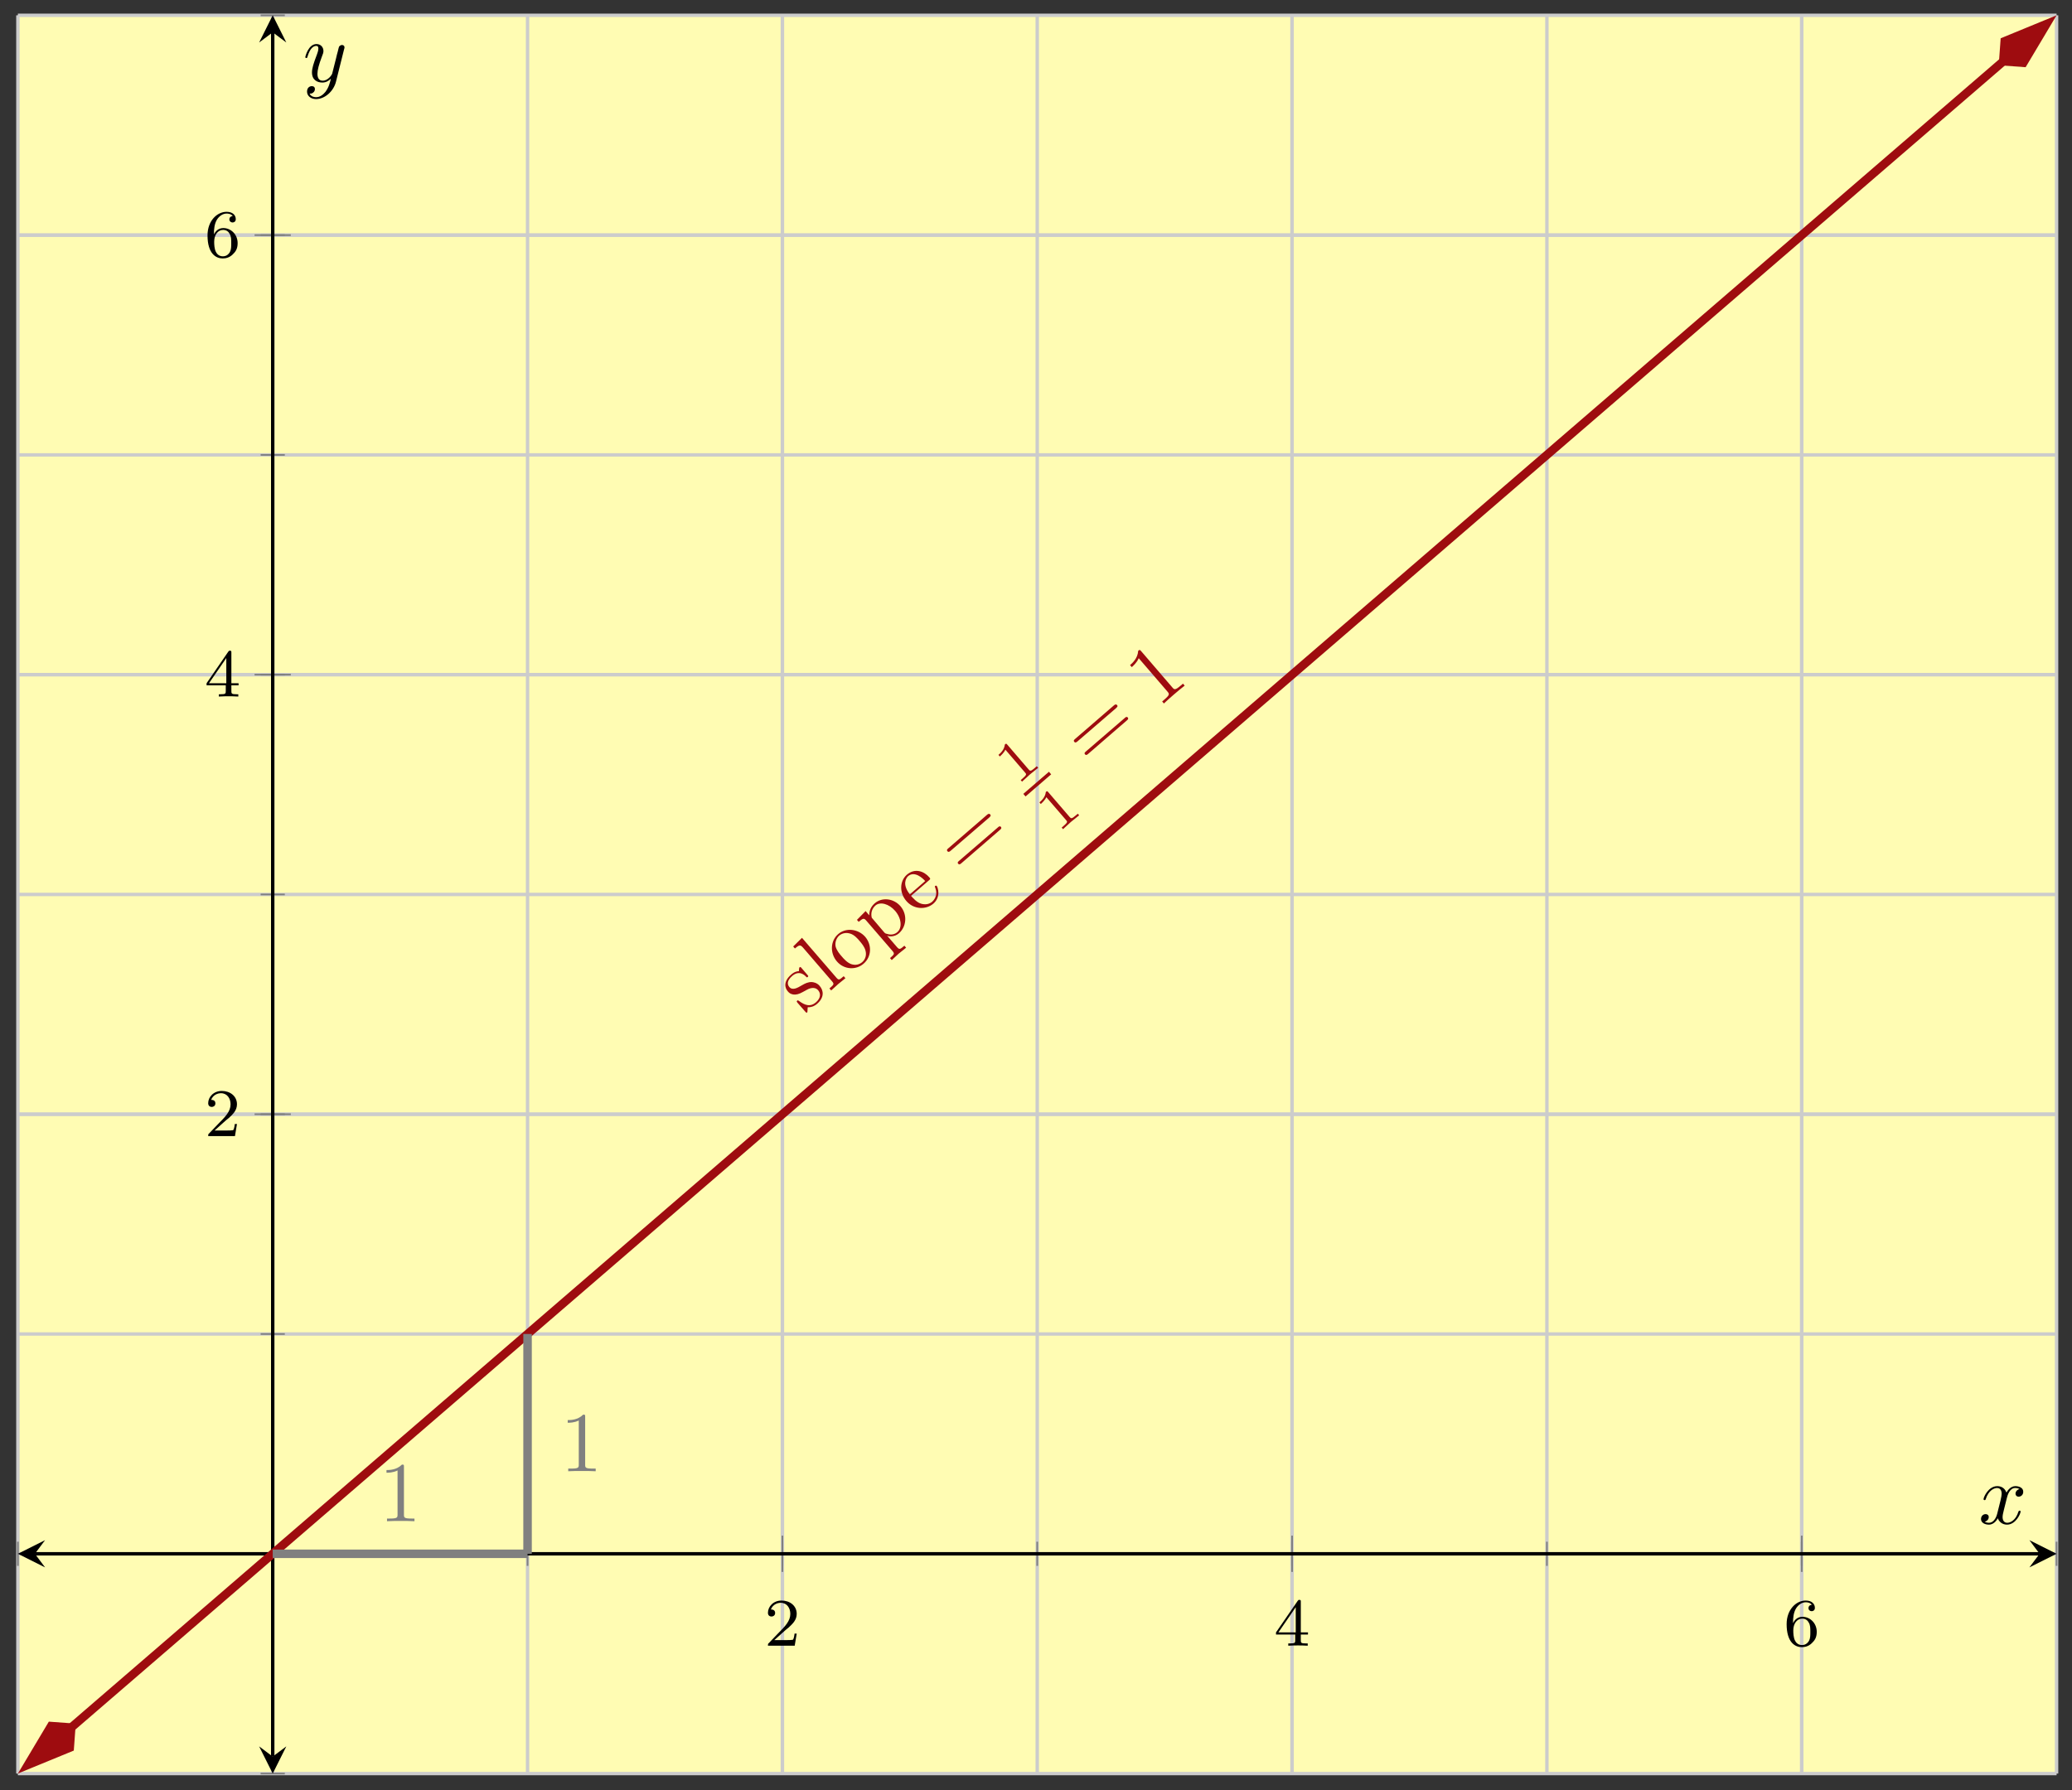<?xml version="1.0" encoding="UTF-8"?>
<svg xmlns="http://www.w3.org/2000/svg" xmlns:xlink="http://www.w3.org/1999/xlink" width="243pt" height="210pt" viewBox="0 0 243 210" version="1.1">
<rect x="0" y="0" width="243" height="210" fill="#333333" stroke="none"/>
<defs>
<g>
<symbol overflow="visible" id="glyph0-0">
<path style="stroke:none;" d=""/>
</symbol>
<symbol overflow="visible" id="glyph0-1">
<path style="stroke:none;" d="M 2.25 -1.625 C 2.375 -1.75 2.703 -2.016 2.844 -2.125 C 3.328 -2.578 3.797 -3.016 3.797 -3.734 C 3.797 -4.688 3 -5.297 2.016 -5.297 C 1.047 -5.297 0.422 -4.578 0.422 -3.859 C 0.422 -3.469 0.734 -3.422 0.844 -3.422 C 1.016 -3.422 1.266 -3.531 1.266 -3.844 C 1.266 -4.25 0.859 -4.25 0.766 -4.25 C 1 -4.844 1.531 -5.031 1.922 -5.031 C 2.656 -5.031 3.047 -4.406 3.047 -3.734 C 3.047 -2.906 2.469 -2.297 1.516 -1.344 L 0.516 -0.297 C 0.422 -0.219 0.422 -0.203 0.422 0 L 3.562 0 L 3.797 -1.422 L 3.547 -1.422 C 3.531 -1.266 3.469 -0.875 3.375 -0.719 C 3.328 -0.656 2.719 -0.656 2.594 -0.656 L 1.172 -0.656 Z M 2.25 -1.625 "/>
</symbol>
<symbol overflow="visible" id="glyph0-2">
<path style="stroke:none;" d="M 3.141 -5.156 C 3.141 -5.312 3.141 -5.375 2.969 -5.375 C 2.875 -5.375 2.859 -5.375 2.781 -5.266 L 0.234 -1.562 L 0.234 -1.312 L 2.484 -1.312 L 2.484 -0.641 C 2.484 -0.344 2.469 -0.266 1.844 -0.266 L 1.672 -0.266 L 1.672 0 C 2.344 -0.031 2.359 -0.031 2.812 -0.031 C 3.266 -0.031 3.281 -0.031 3.953 0 L 3.953 -0.266 L 3.781 -0.266 C 3.156 -0.266 3.141 -0.344 3.141 -0.641 L 3.141 -1.312 L 3.984 -1.312 L 3.984 -1.562 L 3.141 -1.562 Z M 2.547 -4.516 L 2.547 -1.562 L 0.516 -1.562 Z M 2.547 -4.516 "/>
</symbol>
<symbol overflow="visible" id="glyph0-3">
<path style="stroke:none;" d="M 1.094 -2.641 C 1.094 -3.297 1.156 -3.875 1.438 -4.359 C 1.688 -4.766 2.094 -5.094 2.594 -5.094 C 2.75 -5.094 3.109 -5.062 3.297 -4.797 C 2.938 -4.766 2.906 -4.5 2.906 -4.422 C 2.906 -4.172 3.094 -4.047 3.281 -4.047 C 3.422 -4.047 3.656 -4.125 3.656 -4.438 C 3.656 -4.906 3.297 -5.297 2.578 -5.297 C 1.469 -5.297 0.344 -4.25 0.344 -2.531 C 0.344 -0.359 1.359 0.172 2.125 0.172 C 2.516 0.172 2.922 0.062 3.281 -0.281 C 3.609 -0.594 3.875 -0.922 3.875 -1.625 C 3.875 -2.656 3.078 -3.391 2.203 -3.391 C 1.625 -3.391 1.281 -3.031 1.094 -2.641 Z M 2.125 -0.078 C 1.703 -0.078 1.438 -0.359 1.328 -0.594 C 1.141 -0.953 1.125 -1.484 1.125 -1.797 C 1.125 -2.578 1.547 -3.172 2.172 -3.172 C 2.562 -3.172 2.812 -2.969 2.953 -2.688 C 3.125 -2.391 3.125 -2.031 3.125 -1.625 C 3.125 -1.219 3.125 -0.875 2.969 -0.578 C 2.75 -0.219 2.484 -0.078 2.125 -0.078 Z M 2.125 -0.078 "/>
</symbol>
<symbol overflow="visible" id="glyph1-0">
<path style="stroke:none;" d=""/>
</symbol>
<symbol overflow="visible" id="glyph1-1">
<path style="stroke:none;" d="M 1.875 -3.312 C 1.547 -3.703 1.125 -3.75 0.953 -3.766 C 0.5 -3.781 0.141 -3.594 -0.234 -3.375 C -0.734 -3.078 -1.312 -2.75 -1.688 -3.188 C -1.922 -3.469 -2 -3.922 -1.344 -4.484 C -0.516 -5.203 0.125 -4.578 0.328 -4.344 C 0.391 -4.281 0.469 -4.359 0.469 -4.359 C 0.578 -4.453 0.547 -4.484 0.422 -4.625 L -0.234 -5.391 C -0.344 -5.516 -0.391 -5.578 -0.469 -5.5 C -0.516 -5.469 -0.531 -5.453 -0.547 -5.281 C -0.547 -5.219 -0.547 -5.078 -0.562 -5.047 C -1.047 -5.016 -1.344 -4.75 -1.469 -4.641 C -2.391 -3.844 -2.234 -3.094 -1.859 -2.672 C -1.641 -2.406 -1.344 -2.281 -1 -2.297 C -0.578 -2.328 -0.328 -2.469 0.312 -2.828 C 0.5 -2.938 1.234 -3.344 1.703 -2.797 C 2.016 -2.422 2.016 -1.891 1.422 -1.375 C 0.781 -0.828 0.156 -1.031 -0.547 -1.547 C -0.656 -1.625 -0.688 -1.656 -0.766 -1.578 C -0.859 -1.5 -0.812 -1.453 -0.703 -1.312 L 0.172 -0.312 C 0.281 -0.188 0.328 -0.141 0.406 -0.203 C 0.438 -0.234 0.438 -0.25 0.453 -0.531 C 0.453 -0.531 0.453 -0.547 0.469 -0.812 C 1.062 -0.797 1.422 -1.078 1.578 -1.219 C 2.438 -1.969 2.344 -2.766 1.875 -3.312 Z M 1.875 -3.312 "/>
</symbol>
<symbol overflow="visible" id="glyph1-2">
<path style="stroke:none;" d="M 1.922 -1.656 L 1.719 -1.891 C 1.219 -1.453 1.141 -1.391 0.859 -1.719 L -3.172 -6.391 L -4.203 -5.375 L -4 -5.141 C -3.469 -5.594 -3.359 -5.594 -3.031 -5.219 L 0.359 -1.281 C 0.641 -0.953 0.547 -0.891 0.047 -0.453 L 0.25 -0.219 L 1.078 -0.969 Z M 1.922 -1.656 "/>
</symbol>
<symbol overflow="visible" id="glyph1-3">
<path style="stroke:none;" d="M 2.156 -4.688 C 1.328 -5.641 -0.125 -5.812 -1.031 -5.016 C -1.969 -4.203 -1.984 -2.75 -1.172 -1.812 C -0.328 -0.828 1.078 -0.781 1.953 -1.547 C 2.875 -2.328 2.969 -3.719 2.156 -4.688 Z M 1.484 -4.219 C 1.719 -3.938 2.078 -3.531 2.188 -3.047 C 2.312 -2.547 2.172 -2.062 1.797 -1.734 C 1.469 -1.453 1.016 -1.328 0.5 -1.5 C 0.031 -1.672 -0.375 -2.125 -0.609 -2.406 C -0.859 -2.688 -1.203 -3.094 -1.328 -3.578 C -1.422 -4.094 -1.203 -4.578 -0.906 -4.844 C -0.562 -5.125 -0.109 -5.234 0.391 -5.078 C 0.859 -4.938 1.25 -4.5 1.484 -4.219 Z M 1.484 -4.219 "/>
</symbol>
<symbol overflow="visible" id="glyph1-4">
<path style="stroke:none;" d="M 2.516 -5.031 C 1.688 -5.984 0.328 -6.109 -0.516 -5.375 C -1.109 -4.859 -1.156 -4.25 -1.156 -3.969 L -1.578 -4.469 L -2.594 -3.438 L -2.391 -3.203 C -1.859 -3.656 -1.766 -3.656 -1.484 -3.328 L 1.562 0.203 C 1.859 0.547 1.781 0.609 1.281 1.047 L 1.484 1.281 L 2.297 0.531 L 3.172 -0.172 L 2.969 -0.406 C 2.469 0.016 2.391 0.094 2.094 -0.25 L 1 -1.516 L 0.938 -1.594 C 1.078 -1.484 1.766 -1.375 2.328 -1.859 C 3.219 -2.641 3.344 -4.047 2.516 -5.031 Z M 1.891 -4.484 C 2.672 -3.562 2.703 -2.469 2.141 -2 C 1.844 -1.734 1.422 -1.641 0.969 -1.781 C 0.719 -1.844 0.719 -1.844 0.578 -2 L -0.859 -3.688 C -1 -4.266 -0.812 -4.781 -0.422 -5.125 C 0.125 -5.594 1.156 -5.328 1.891 -4.484 Z M 1.891 -4.484 "/>
</symbol>
<symbol overflow="visible" id="glyph1-5">
<path style="stroke:none;" d="M 2.359 -3.609 C 2.297 -3.672 2.219 -3.656 2.172 -3.609 C 2.109 -3.562 2.141 -3.5 2.172 -3.422 C 2.578 -2.422 1.891 -1.828 1.828 -1.766 C 1.438 -1.438 0.969 -1.406 0.531 -1.531 C 0 -1.688 -0.422 -2.188 -0.656 -2.453 L 1.453 -4.281 C 1.609 -4.422 1.641 -4.438 1.5 -4.609 C 0.859 -5.359 -0.203 -5.734 -1.141 -4.938 C -2.016 -4.172 -2.031 -2.797 -1.203 -1.844 C -0.344 -0.844 1.078 -0.797 1.953 -1.531 C 2.875 -2.328 2.484 -3.453 2.359 -3.609 Z M 1 -4.188 L -0.797 -2.625 C -1.719 -3.797 -1.25 -4.531 -1 -4.766 C -0.219 -5.422 0.75 -4.484 1 -4.188 Z M 1 -4.188 "/>
</symbol>
<symbol overflow="visible" id="glyph2-0">
<path style="stroke:none;" d=""/>
</symbol>
<symbol overflow="visible" id="glyph2-1">
<path style="stroke:none;" d="M 3.062 -6.938 C 3.172 -7.047 3.312 -7.156 3.188 -7.297 C 3.047 -7.453 2.906 -7.344 2.797 -7.25 L -1.719 -3.344 C -1.828 -3.25 -1.969 -3.141 -1.828 -2.984 C -1.703 -2.844 -1.562 -2.953 -1.453 -3.047 Z M 4.312 -5.484 C 4.422 -5.578 4.562 -5.688 4.438 -5.844 C 4.312 -5.984 4.172 -5.875 4.062 -5.766 L -0.453 -1.875 C -0.562 -1.781 -0.703 -1.672 -0.578 -1.531 C -0.453 -1.375 -0.312 -1.484 -0.203 -1.578 Z M 4.312 -5.484 "/>
</symbol>
<symbol overflow="visible" id="glyph2-2">
<path style="stroke:none;" d="M -1.938 -6.75 C -2.109 -6.938 -2.125 -6.953 -2.297 -6.797 C -2.344 -5.906 -3.016 -5.328 -3.25 -5.125 L -3.047 -4.891 C -2.891 -5.031 -2.453 -5.406 -2.234 -5.938 L 1.141 -2.016 C 1.375 -1.734 1.422 -1.641 0.75 -1.062 L 0.516 -0.859 L 0.719 -0.625 C 0.969 -0.875 1.609 -1.438 1.922 -1.703 C 2.219 -1.953 2.891 -2.531 3.156 -2.719 L 2.953 -2.953 L 2.719 -2.75 C 2.031 -2.156 1.938 -2.234 1.703 -2.516 Z M -1.938 -6.75 "/>
</symbol>
<symbol overflow="visible" id="glyph3-0">
<path style="stroke:none;" d=""/>
</symbol>
<symbol overflow="visible" id="glyph3-1">
<path style="stroke:none;" d="M -1.125 -4.875 C -1.25 -5.016 -1.25 -5.016 -1.406 -4.891 C -1.469 -4.266 -1.938 -3.859 -2.156 -3.672 L -2 -3.484 C -1.875 -3.594 -1.531 -3.891 -1.344 -4.281 L 0.969 -1.594 C 1.125 -1.422 1.188 -1.344 0.656 -0.891 L 0.453 -0.719 L 0.609 -0.531 C 0.703 -0.609 1.344 -1.203 1.531 -1.375 C 1.703 -1.516 2.375 -2.047 2.5 -2.156 L 2.344 -2.344 L 2.141 -2.172 C 1.609 -1.703 1.547 -1.781 1.391 -1.953 Z M -1.125 -4.875 "/>
</symbol>
<symbol overflow="visible" id="glyph4-0">
<path style="stroke:none;" d=""/>
</symbol>
<symbol overflow="visible" id="glyph4-1">
<path style="stroke:none;" d="M 2.938 -6.375 C 2.938 -6.625 2.938 -6.641 2.703 -6.641 C 2.078 -6 1.203 -6 0.891 -6 L 0.891 -5.688 C 1.094 -5.688 1.672 -5.688 2.188 -5.953 L 2.188 -0.781 C 2.188 -0.422 2.156 -0.312 1.266 -0.312 L 0.953 -0.312 L 0.953 0 C 1.297 -0.031 2.156 -0.031 2.562 -0.031 C 2.953 -0.031 3.828 -0.031 4.172 0 L 4.172 -0.312 L 3.859 -0.312 C 2.953 -0.312 2.938 -0.422 2.938 -0.781 Z M 2.938 -6.375 "/>
</symbol>
<symbol overflow="visible" id="glyph5-0">
<path style="stroke:none;" d=""/>
</symbol>
<symbol overflow="visible" id="glyph5-1">
<path style="stroke:none;" d="M 3.328 -3.016 C 3.391 -3.266 3.625 -4.188 4.312 -4.188 C 4.359 -4.188 4.609 -4.188 4.812 -4.062 C 4.531 -4 4.344 -3.766 4.344 -3.516 C 4.344 -3.359 4.453 -3.172 4.719 -3.172 C 4.938 -3.172 5.25 -3.344 5.25 -3.75 C 5.25 -4.266 4.672 -4.406 4.328 -4.406 C 3.75 -4.406 3.406 -3.875 3.281 -3.656 C 3.031 -4.312 2.5 -4.406 2.203 -4.406 C 1.172 -4.406 0.594 -3.125 0.594 -2.875 C 0.594 -2.766 0.703 -2.766 0.719 -2.766 C 0.797 -2.766 0.828 -2.797 0.844 -2.875 C 1.188 -3.938 1.844 -4.188 2.188 -4.188 C 2.375 -4.188 2.719 -4.094 2.719 -3.516 C 2.719 -3.203 2.547 -2.547 2.188 -1.141 C 2.031 -0.531 1.672 -0.109 1.234 -0.109 C 1.172 -0.109 0.953 -0.109 0.734 -0.234 C 0.984 -0.297 1.203 -0.5 1.203 -0.781 C 1.203 -1.047 0.984 -1.125 0.844 -1.125 C 0.531 -1.125 0.297 -0.875 0.297 -0.547 C 0.297 -0.094 0.781 0.109 1.219 0.109 C 1.891 0.109 2.25 -0.594 2.266 -0.641 C 2.391 -0.281 2.75 0.109 3.344 0.109 C 4.375 0.109 4.938 -1.172 4.938 -1.422 C 4.938 -1.531 4.859 -1.531 4.828 -1.531 C 4.734 -1.531 4.719 -1.484 4.688 -1.422 C 4.359 -0.344 3.688 -0.109 3.375 -0.109 C 2.984 -0.109 2.828 -0.422 2.828 -0.766 C 2.828 -0.984 2.875 -1.203 2.984 -1.641 Z M 3.328 -3.016 "/>
</symbol>
<symbol overflow="visible" id="glyph5-2">
<path style="stroke:none;" d="M 4.844 -3.797 C 4.891 -3.938 4.891 -3.953 4.891 -4.031 C 4.891 -4.203 4.75 -4.297 4.594 -4.297 C 4.5 -4.297 4.344 -4.234 4.25 -4.094 C 4.234 -4.031 4.141 -3.734 4.109 -3.547 C 4.031 -3.297 3.969 -3.016 3.906 -2.75 L 3.453 -0.953 C 3.422 -0.812 2.984 -0.109 2.328 -0.109 C 1.828 -0.109 1.719 -0.547 1.719 -0.922 C 1.719 -1.375 1.891 -2 2.219 -2.875 C 2.375 -3.281 2.422 -3.391 2.422 -3.594 C 2.422 -4.031 2.109 -4.406 1.609 -4.406 C 0.656 -4.406 0.297 -2.953 0.297 -2.875 C 0.297 -2.766 0.391 -2.766 0.406 -2.766 C 0.516 -2.766 0.516 -2.797 0.562 -2.953 C 0.844 -3.891 1.234 -4.188 1.578 -4.188 C 1.656 -4.188 1.828 -4.188 1.828 -3.875 C 1.828 -3.625 1.719 -3.359 1.656 -3.172 C 1.25 -2.109 1.078 -1.547 1.078 -1.078 C 1.078 -0.188 1.703 0.109 2.297 0.109 C 2.688 0.109 3.016 -0.062 3.297 -0.344 C 3.172 0.172 3.047 0.672 2.656 1.203 C 2.391 1.531 2.016 1.828 1.562 1.828 C 1.422 1.828 0.969 1.797 0.797 1.406 C 0.953 1.406 1.094 1.406 1.219 1.281 C 1.328 1.203 1.422 1.062 1.422 0.875 C 1.422 0.562 1.156 0.531 1.062 0.531 C 0.828 0.531 0.5 0.688 0.5 1.172 C 0.5 1.672 0.938 2.047 1.562 2.047 C 2.578 2.047 3.609 1.141 3.891 0.016 Z M 4.844 -3.797 "/>
</symbol>
</g>
<clipPath id="clip1">
  <path d="M 2.098 1.793 L 241.191 1.793 L 241.191 208.023 L 2.098 208.023 Z M 2.098 1.793 "/>
</clipPath>
<clipPath id="clip2">
  <path d="M 2.098 188 L 23 188 L 23 208.023 L 2.098 208.023 Z M 2.098 188 "/>
</clipPath>
<clipPath id="clip3">
  <path d="M 220 1.793 L 241.191 1.793 L 241.191 22 L 220 22 Z M 220 1.793 "/>
</clipPath>
</defs>
<g id="surface1">
<path style=" stroke:none;fill-rule:nonzero;fill:rgb(100%,98.47%,70.001%);fill-opacity:1;" d="M 2.098 208.023 L 241.191 208.023 L 241.191 1.793 L 2.098 1.793 Z M 2.098 208.023 "/>
<path style="fill:none;stroke-width:0.399;stroke-linecap:butt;stroke-linejoin:miter;stroke:rgb(79.999%,79.999%,79.999%);stroke-opacity:1;stroke-miterlimit:10;" d="M 0.002 -0.001 L 0.002 206.226 M 29.888 -0.001 L 29.888 206.226 M 59.775 -0.001 L 59.775 206.226 M 89.662 -0.001 L 89.662 206.226 M 119.549 -0.001 L 119.549 206.226 M 149.435 -0.001 L 149.435 206.226 M 179.322 -0.001 L 179.322 206.226 M 209.209 -0.001 L 209.209 206.226 M 239.095 -0.001 L 239.095 206.226 " transform="matrix(1,0,0,-1,2.096,208.023)"/>
<path style="fill:none;stroke-width:0.399;stroke-linecap:butt;stroke-linejoin:miter;stroke:rgb(79.999%,79.999%,79.999%);stroke-opacity:1;stroke-miterlimit:10;" d="M 89.662 -0.001 L 89.662 206.226 M 149.435 -0.001 L 149.435 206.226 M 209.209 -0.001 L 209.209 206.226 " transform="matrix(1,0,0,-1,2.096,208.023)"/>
<path style="fill:none;stroke-width:0.399;stroke-linecap:butt;stroke-linejoin:miter;stroke:rgb(79.999%,79.999%,79.999%);stroke-opacity:1;stroke-miterlimit:10;" d="M 0.002 -0.001 L 239.095 -0.001 M 0.002 25.776 L 239.095 25.776 M 0.002 51.557 L 239.095 51.557 M 0.002 77.334 L 239.095 77.334 M 0.002 103.111 L 239.095 103.111 M 0.002 128.891 L 239.095 128.891 M 0.002 154.668 L 239.095 154.668 M 0.002 180.445 L 239.095 180.445 M 0.002 206.226 L 239.095 206.226 " transform="matrix(1,0,0,-1,2.096,208.023)"/>
<path style="fill:none;stroke-width:0.399;stroke-linecap:butt;stroke-linejoin:miter;stroke:rgb(79.999%,79.999%,79.999%);stroke-opacity:1;stroke-miterlimit:10;" d="M 0.002 77.334 L 239.095 77.334 M 0.002 128.891 L 239.095 128.891 M 0.002 180.445 L 239.095 180.445 " transform="matrix(1,0,0,-1,2.096,208.023)"/>
<path style="fill:none;stroke-width:0.199;stroke-linecap:butt;stroke-linejoin:miter;stroke:rgb(50%,50%,50%);stroke-opacity:1;stroke-miterlimit:10;" d="M 0.002 24.362 L 0.002 27.194 M 29.888 24.362 L 29.888 27.194 M 59.775 24.362 L 59.775 27.194 M 89.662 24.362 L 89.662 27.194 M 119.549 24.362 L 119.549 27.194 M 149.435 24.362 L 149.435 27.194 M 179.322 24.362 L 179.322 27.194 M 209.209 24.362 L 209.209 27.194 M 239.095 24.362 L 239.095 27.194 " transform="matrix(1,0,0,-1,2.096,208.023)"/>
<path style="fill:none;stroke-width:0.199;stroke-linecap:butt;stroke-linejoin:miter;stroke:rgb(50%,50%,50%);stroke-opacity:1;stroke-miterlimit:10;" d="M 89.662 23.651 L 89.662 27.905 M 149.435 23.651 L 149.435 27.905 M 209.209 23.651 L 209.209 27.905 " transform="matrix(1,0,0,-1,2.096,208.023)"/>
<path style="fill:none;stroke-width:0.199;stroke-linecap:butt;stroke-linejoin:miter;stroke:rgb(50%,50%,50%);stroke-opacity:1;stroke-miterlimit:10;" d="M 28.47 -0.001 L 31.306 -0.001 M 28.47 25.776 L 31.306 25.776 M 28.47 51.557 L 31.306 51.557 M 28.47 77.334 L 31.306 77.334 M 28.47 103.111 L 31.306 103.111 M 28.47 128.891 L 31.306 128.891 M 28.47 154.668 L 31.306 154.668 M 28.47 180.445 L 31.306 180.445 M 28.47 206.226 L 31.306 206.226 " transform="matrix(1,0,0,-1,2.096,208.023)"/>
<path style="fill:none;stroke-width:0.199;stroke-linecap:butt;stroke-linejoin:miter;stroke:rgb(50%,50%,50%);stroke-opacity:1;stroke-miterlimit:10;" d="M 27.759 77.334 L 32.013 77.334 M 27.759 128.891 L 32.013 128.891 M 27.759 180.445 L 32.013 180.445 " transform="matrix(1,0,0,-1,2.096,208.023)"/>
<path style="fill:none;stroke-width:0.399;stroke-linecap:butt;stroke-linejoin:miter;stroke:rgb(0%,0%,0%);stroke-opacity:1;stroke-miterlimit:10;" d="M 1.994 25.776 L 237.103 25.776 " transform="matrix(1,0,0,-1,2.096,208.023)"/>
<path style=" stroke:none;fill-rule:nonzero;fill:rgb(0%,0%,0%);fill-opacity:1;" d="M 2.098 182.246 L 5.285 183.84 L 4.09 182.246 L 5.285 180.648 "/>
<path style=" stroke:none;fill-rule:nonzero;fill:rgb(0%,0%,0%);fill-opacity:1;" d="M 241.191 182.246 L 238.004 180.648 L 239.199 182.246 L 238.004 183.84 "/>
<path style="fill:none;stroke-width:0.399;stroke-linecap:butt;stroke-linejoin:miter;stroke:rgb(0%,0%,0%);stroke-opacity:1;stroke-miterlimit:10;" d="M 29.888 1.992 L 29.888 204.23 " transform="matrix(1,0,0,-1,2.096,208.023)"/>
<path style=" stroke:none;fill-rule:nonzero;fill:rgb(0%,0%,0%);fill-opacity:1;" d="M 31.984 208.023 L 33.578 204.836 L 31.984 206.031 L 30.391 204.836 "/>
<path style=" stroke:none;fill-rule:nonzero;fill:rgb(0%,0%,0%);fill-opacity:1;" d="M 31.984 1.793 L 30.391 4.984 L 31.984 3.789 L 33.578 4.984 "/>
<g style="fill:rgb(0%,0%,0%);fill-opacity:1;">
  <use xlink:href="#glyph0-1" x="89.64" y="193.027"/>
</g>
<g style="fill:rgb(0%,0%,0%);fill-opacity:1;">
  <use xlink:href="#glyph0-2" x="149.414" y="193.027"/>
</g>
<g style="fill:rgb(0%,0%,0%);fill-opacity:1;">
  <use xlink:href="#glyph0-3" x="209.189" y="193.027"/>
</g>
<g style="fill:rgb(0%,0%,0%);fill-opacity:1;">
  <use xlink:href="#glyph0-1" x="23.994" y="133.255"/>
</g>
<g style="fill:rgb(0%,0%,0%);fill-opacity:1;">
  <use xlink:href="#glyph0-2" x="23.994" y="81.698"/>
</g>
<g style="fill:rgb(0%,0%,0%);fill-opacity:1;">
  <use xlink:href="#glyph0-3" x="23.994" y="30.141"/>
</g>
<g clip-path="url(#clip1)" clip-rule="nonzero">
<path style="fill:none;stroke-width:0.996;stroke-linecap:butt;stroke-linejoin:miter;stroke:rgb(61.96%,4.706%,5.881%);stroke-opacity:1;stroke-miterlimit:10;" d="M 6.256 5.398 L 232.841 200.827 " transform="matrix(1,0,0,-1,2.096,208.023)"/>
</g>
<path style=" stroke:none;fill-rule:nonzero;fill:rgb(61.96%,4.706%,5.881%);fill-opacity:1;" d="M 3.289 206.992 L 8.18 204.984 L 8.352 202.625 L 5.996 202.453 Z M 3.289 206.992 "/>
<g clip-path="url(#clip2)" clip-rule="nonzero">
<path style="fill:none;stroke-width:0.996;stroke-linecap:butt;stroke-linejoin:miter;stroke:rgb(61.96%,4.706%,5.881%);stroke-opacity:1;stroke-miterlimit:10;" d="M 7.39 -0.001 L 2.375 1.673 L 0.704 -0.002 L 2.375 -1.67 Z M 7.39 -0.001 " transform="matrix(-0.757,0.653,0.653,0.757,8.886,202.167)"/>
</g>
<path style=" stroke:none;fill-rule:nonzero;fill:rgb(61.96%,4.706%,5.881%);fill-opacity:1;" d="M 240 2.824 L 235.109 4.832 L 234.938 7.191 L 237.293 7.363 Z M 240 2.824 "/>
<g clip-path="url(#clip3)" clip-rule="nonzero">
<path style="fill:none;stroke-width:0.996;stroke-linecap:butt;stroke-linejoin:miter;stroke:rgb(61.96%,4.706%,5.881%);stroke-opacity:1;stroke-miterlimit:10;" d="M 7.391 -0 L 2.376 1.673 L 0.705 -0.001 L 2.376 -1.67 Z M 7.391 -0 " transform="matrix(0.757,-0.653,-0.653,-0.757,234.403,7.651)"/>
</g>
<g style="fill:rgb(62%,4.7%,5.899%);fill-opacity:1;">
  <use xlink:href="#glyph1-1" x="94.255" y="118.954"/>
  <use xlink:href="#glyph1-2" x="97.227" y="116.39"/>
  <use xlink:href="#glyph1-3" x="99.324" y="114.582"/>
  <use xlink:href="#glyph1-4" x="103.096" y="111.328"/>
</g>
<g style="fill:rgb(62%,4.7%,5.899%);fill-opacity:1;">
  <use xlink:href="#glyph1-5" x="107.502" y="107.528"/>
</g>
<g style="fill:rgb(62%,4.7%,5.899%);fill-opacity:1;">
  <use xlink:href="#glyph2-1" x="112.947" y="102.832"/>
</g>
<g style="fill:rgb(62%,4.7%,5.899%);fill-opacity:1;">
  <use xlink:href="#glyph3-1" x="119.254" y="92.213"/>
</g>
<path style="fill:none;stroke-width:0.399;stroke-linecap:butt;stroke-linejoin:miter;stroke:rgb(62%,4.7%,5.899%);stroke-opacity:1;stroke-miterlimit:10;" d="M 119.691 -189.333 L 123.663 -189.333 " transform="matrix(0.757,-0.653,-0.653,-0.757,-94.098,28.099)"/>
<g style="fill:rgb(62%,4.7%,5.899%);fill-opacity:1;">
  <use xlink:href="#glyph3-1" x="124.059" y="97.785"/>
</g>
<g style="fill:rgb(62%,4.7%,5.899%);fill-opacity:1;">
  <use xlink:href="#glyph2-1" x="127.823" y="90.001"/>
</g>
<g style="fill:rgb(62%,4.7%,5.899%);fill-opacity:1;">
  <use xlink:href="#glyph2-2" x="135.78" y="83.138"/>
</g>
<path style="fill:none;stroke-width:0.996;stroke-linecap:butt;stroke-linejoin:miter;stroke:rgb(50%,50%,50%);stroke-opacity:1;stroke-miterlimit:10;" d="M 29.888 25.776 L 59.775 25.776 " transform="matrix(1,0,0,-1,2.096,208.023)"/>
<g style="fill:rgb(50%,50%,50%);fill-opacity:1;">
  <use xlink:href="#glyph4-1" x="44.436" y="178.425"/>
</g>
<path style="fill:none;stroke-width:0.996;stroke-linecap:butt;stroke-linejoin:miter;stroke:rgb(50%,50%,50%);stroke-opacity:1;stroke-miterlimit:10;" d="M 59.775 25.776 L 59.775 51.557 " transform="matrix(1,0,0,-1,2.096,208.023)"/>
<g style="fill:rgb(50%,50%,50%);fill-opacity:1;">
  <use xlink:href="#glyph4-1" x="65.689" y="172.565"/>
</g>
<g style="fill:rgb(0%,0%,0%);fill-opacity:1;">
  <use xlink:href="#glyph5-1" x="232.032" y="178.718"/>
</g>
<g style="fill:rgb(0%,0%,0%);fill-opacity:1;">
  <use xlink:href="#glyph5-2" x="35.51" y="9.573"/>
</g>
</g>
</svg>
